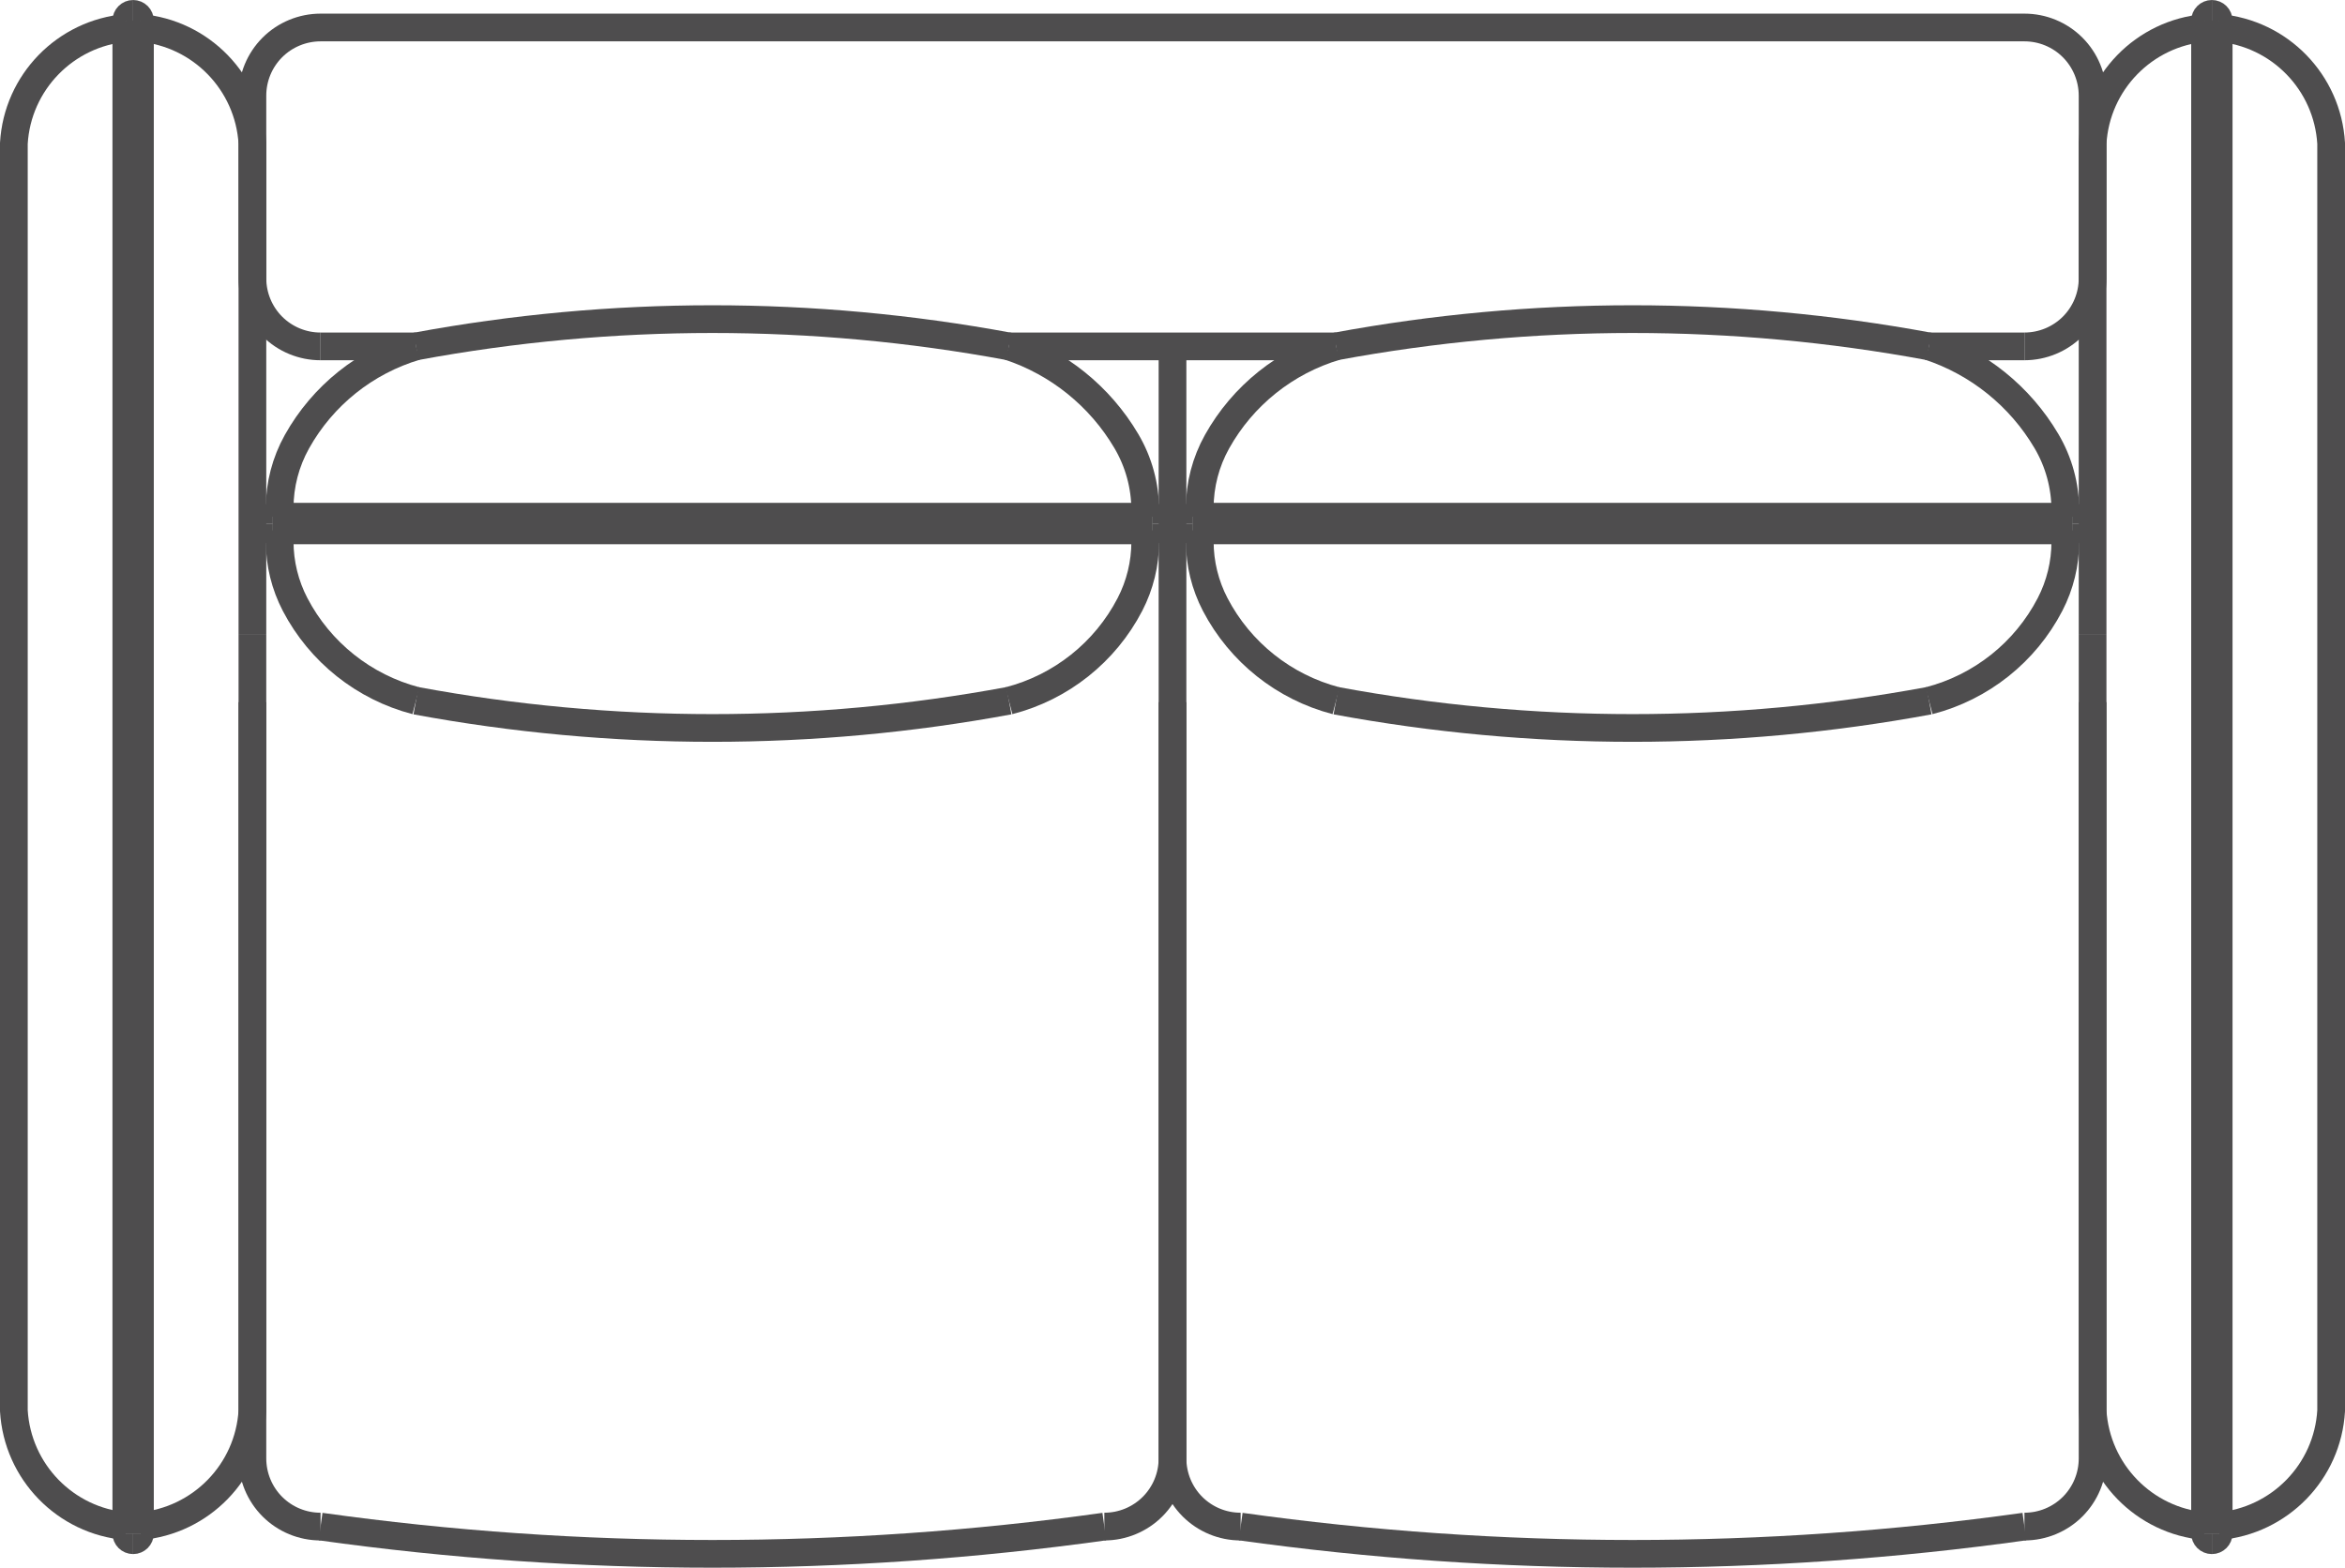 <?xml version="1.0" encoding="UTF-8"?> <svg xmlns="http://www.w3.org/2000/svg" xmlns:xlink="http://www.w3.org/1999/xlink" xmlns:xodm="http://www.corel.com/coreldraw/odm/2003" xml:space="preserve" width="14.922mm" height="9.978mm" version="1.1" style="shape-rendering:geometricPrecision; text-rendering:geometricPrecision; image-rendering:optimizeQuality; fill-rule:evenodd; clip-rule:evenodd" viewBox="0 0 1492.16 997.76"> <defs> <style type="text/css"> .str0 {stroke:#4E4D4E;stroke-width:17.64;stroke-linejoin:bevel;stroke-miterlimit:22.926} .fil0 {fill:none} </style> </defs> <g id="Слой_x0020_1">  <path class="fil0 str0" d="M89.05 17.74c38.78,3.29 69.26,34.63 71.56,73.48l0 312.28"></path> <path class="fil0 str0" d="M80.38 971.34c-38.78,-3.29 -69.26,-34.63 -71.56,-73.47l0 -806.65c2.26,-38.85 32.78,-70.15 71.56,-73.48"></path> <path class="fil0 str0" d="M1411.78 17.74c38.78,3.29 69.26,34.63 71.56,73.48l0 806.65c-2.26,38.85 -32.79,70.15 -71.56,73.47"></path> <path class="fil0 str0" d="M1403.11 971.34c-38.78,-3.29 -69.26,-34.63 -71.56,-73.47l0 -494.37"></path> <path class="fil0 str0" d="M203.98 971.59c165.44,23.13 333.29,23.13 498.73,0"></path> <path class="fil0 str0" d="M789.45 971.59c165.44,23.13 333.29,23.13 498.73,0"></path> <path class="fil0 str0" d="M203.98 220.45c-11.5,0.01 -22.53,-4.55 -30.66,-12.67 -8.13,-8.13 -12.71,-19.2 -12.71,-30.7l0 -116.22c-0.01,-11.49 4.55,-22.52 12.67,-30.65 8.12,-8.14 19.2,-12.71 30.7,-12.72l1084.2 0c11.5,0 22.52,4.55 30.66,12.68 8.13,8.12 12.7,19.2 12.71,30.69l0 116.22c0.01,11.5 -4.55,22.52 -12.67,30.66 -8.13,8.13 -19.2,12.7 -30.7,12.71"></path> <path class="fil0 str0" d="M746.08 446.87l0 481.36c0.01,11.49 -4.55,22.52 -12.68,30.65 -8.12,8.13 -19.19,12.71 -30.69,12.71"></path> <path class="fil0 str0" d="M160.61 403.5l0 494.37c-2.27,38.85 -32.79,70.15 -71.56,73.47"></path> <path class="fil0 str0" d="M1331.55 446.87l0 481.36c0.01,11.49 -4.55,22.52 -12.67,30.65 -8.13,8.13 -19.2,12.71 -30.7,12.71"></path> <path class="fil0 str0" d="M1331.55 403.5l0 -312.28c2.26,-38.85 32.78,-70.15 71.56,-73.48"></path> <path class="fil0 str0" d="M203.98 971.59c-11.5,0.01 -22.53,-4.55 -30.66,-12.67 -8.13,-8.12 -12.71,-19.2 -12.71,-30.69l0 -481.36"></path> <path class="fil0 str0" d="M789.45 971.59c-11.5,0.01 -22.52,-4.55 -30.66,-12.67 -8.13,-8.12 -12.7,-19.2 -12.71,-30.69l0 -707.78"></path> <g id="U2"> <path class="fil0 str0" d="M89.05 13.16c0,-1.15 -0.46,-2.26 -1.27,-3.07 -0.81,-0.81 -1.92,-1.27 -3.07,-1.27"></path> <line class="fil0 str0" x1="89.05" y1="13.16" x2="89.05" y2="975.93"></line> <path class="fil0 str0" d="M84.71 980.27c2.4,0 4.34,-1.94 4.34,-4.34"></path> <path class="fil0 str0" d="M80.38 975.93c0,1.15 0.45,2.25 1.27,3.07 0.81,0.81 1.91,1.27 3.06,1.27"></path> <line class="fil0 str0" x1="80.38" y1="975.93" x2="80.38" y2="13.16"></line> <path class="fil0 str0" d="M84.71 8.82c-1.15,0 -2.25,0.46 -3.06,1.27 -0.82,0.81 -1.27,1.92 -1.27,3.07"></path> </g> <g id="U3"> <path class="fil0 str0" d="M1411.78 13.16c0,-1.15 -0.46,-2.26 -1.27,-3.07 -0.81,-0.81 -1.92,-1.27 -3.07,-1.27"></path> <line class="fil0 str0" x1="1411.78" y1="13.16" x2="1411.78" y2="975.93"></line> <path class="fil0 str0" d="M1407.44 980.27c2.4,0 4.34,-1.94 4.34,-4.34"></path> <path class="fil0 str0" d="M1403.11 975.93c0,1.15 0.45,2.25 1.27,3.07 0.81,0.81 1.91,1.27 3.06,1.27"></path> <line class="fil0 str0" x1="1403.11" y1="975.93" x2="1403.11" y2="13.16"></line> <path class="fil0 str0" d="M1407.44 8.82c-1.15,0 -2.25,0.46 -3.06,1.27 -0.82,0.81 -1.27,1.92 -1.27,3.07"></path> </g> <line class="fil0 str0" x1="203.98" y1="220.45" x2="264.69" y2="220.45"></line> <g id="U11"> <line class="fil0 str0" x1="173.62" y1="328.87" x2="733.07" y2="328.87"></line> <path class="fil0 str0" d="M737.4 333.21c0,-1.15 -0.45,-2.26 -1.26,-3.07 -0.82,-0.81 -1.92,-1.27 -3.07,-1.27"></path> <path class="fil0 str0" d="M733.07 337.54c2.39,0 4.33,-1.94 4.33,-4.33"></path> <line class="fil0 str0" x1="733.07" y1="337.54" x2="173.62" y2="337.54"></line> <path class="fil0 str0" d="M169.28 333.21c0,1.15 0.46,2.25 1.27,3.06 0.81,0.82 1.92,1.27 3.07,1.27"></path> <path class="fil0 str0" d="M173.62 328.87c-1.15,0 -2.26,0.46 -3.07,1.27 -0.81,0.81 -1.27,1.92 -1.27,3.07"></path> </g> <path class="fil0 str0" d="M641.99 220.45c-124.7,-23.13 -252.59,-23.13 -377.3,0"></path> <path class="fil0 str0" d="M264.69 445.97c124.71,23.12 252.6,23.12 377.3,0"></path> <path class="fil0 str0" d="M641.99 220.45c31.37,10.37 57.92,31.78 74.71,60.24 7.88,13.34 12.03,28.57 12.03,44.07l0 4.11"></path> <line class="fil0 str0" x1="641.99" y1="220.45" x2="850.16" y2="220.45"></line> <path class="fil0 str0" d="M264.69 445.97c-33.1,-8.63 -61.03,-30.87 -76.88,-61.19 -6.47,-12.4 -9.85,-26.18 -9.86,-40.16l0 -7.08"></path> <path class="fil0 str0" d="M177.95 328.87l0 -5.51c0,-14.8 3.79,-29.36 11.01,-42.28 16.36,-29.31 43.55,-51.07 75.73,-60.63"></path> <path class="fil0 str0" d="M728.73 337.54l0 7.23c0,13.9 -3.34,27.61 -9.74,39.95 -15.78,30.42 -43.8,52.7 -77,61.25"></path> <g id="U12"> <line class="fil0 str0" x1="759.09" y1="328.87" x2="1318.54" y2="328.87"></line> <path class="fil0 str0" d="M1322.88 333.21c0,-1.15 -0.46,-2.26 -1.27,-3.07 -0.82,-0.81 -1.92,-1.27 -3.07,-1.27"></path> <path class="fil0 str0" d="M1318.54 337.54c2.4,0 4.34,-1.94 4.34,-4.33"></path> <line class="fil0 str0" x1="1318.54" y1="337.54" x2="759.09" y2="337.54"></line> <path class="fil0 str0" d="M754.75 333.21c0,1.15 0.46,2.25 1.27,3.06 0.82,0.82 1.92,1.27 3.07,1.27"></path> <path class="fil0 str0" d="M759.09 328.87c-1.15,0 -2.25,0.46 -3.07,1.27 -0.81,0.81 -1.27,1.92 -1.27,3.07"></path> </g> <path class="fil0 str0" d="M1227.47 220.45c-124.71,-23.13 -252.6,-23.13 -377.31,0"></path> <path class="fil0 str0" d="M850.16 445.97c124.71,23.12 252.6,23.12 377.31,0"></path> <path class="fil0 str0" d="M1227.47 220.45c31.36,10.37 57.91,31.78 74.7,60.24 7.88,13.34 12.03,28.57 12.03,44.07l0 4.11"></path> <path class="fil0 str0" d="M850.16 445.97c-33.1,-8.63 -61.03,-30.87 -76.88,-61.19 -6.47,-12.4 -9.85,-26.18 -9.85,-40.16l0 -7.08"></path> <path class="fil0 str0" d="M763.43 328.87l0 -5.51c-0.01,-14.8 3.79,-29.36 11,-42.28 16.36,-29.31 43.55,-51.07 75.73,-60.63"></path> <path class="fil0 str0" d="M1314.2 337.54l0 7.23c0,13.9 -3.34,27.61 -9.74,39.95 -15.78,30.42 -43.8,52.7 -76.99,61.25"></path> <line class="fil0 str0" x1="1227.47" y1="220.45" x2="1288.18" y2="220.45"></line> </g> </svg> 